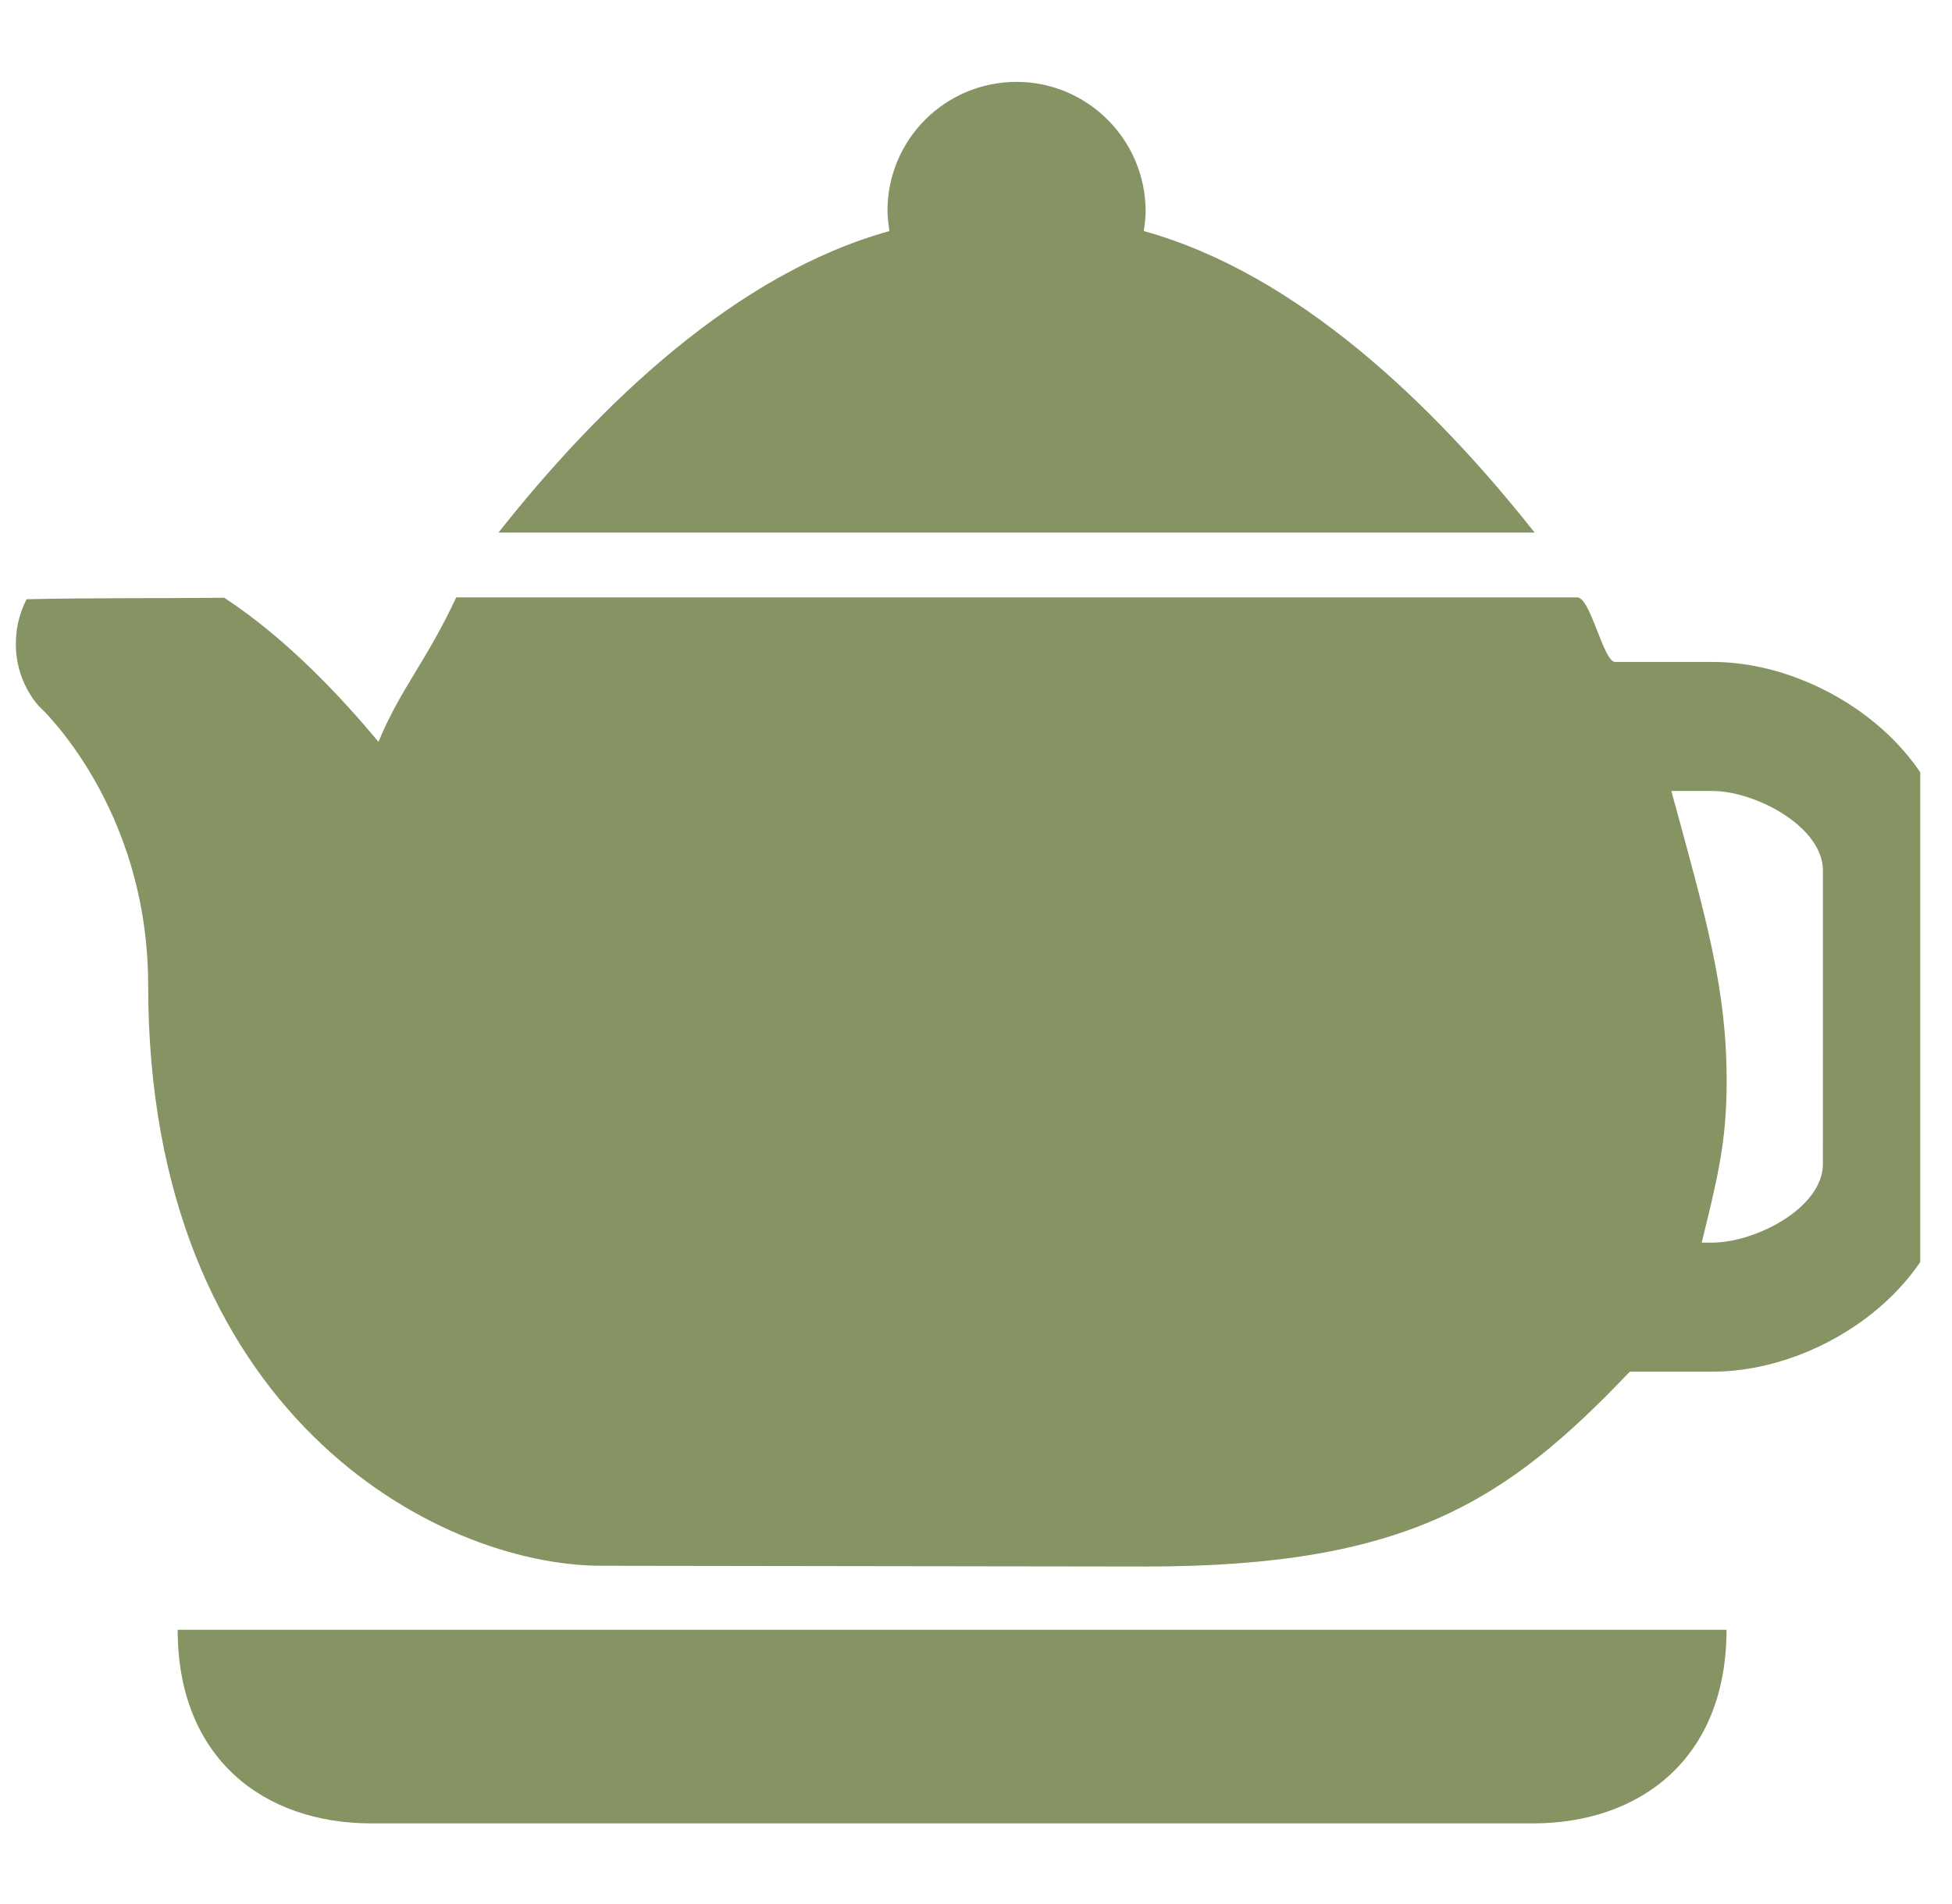 <svg width="41" height="40" viewBox="0 0 41 40" fill="none" xmlns="http://www.w3.org/2000/svg">
<g id="tea-maker-svgrepo-com 1" clip-path="url(#clip0_5_46)">
<g id="tea-maker">
<path id="Vector" d="M35.962 13.906H33.925C33.675 13.906 33.412 12.55 33.127 12.55H9.583C8.949 13.906 8.408 14.475 7.95 15.584C7.229 14.72 6.064 13.442 4.709 12.558C3.325 12.573 1.943 12.557 0.558 12.589C0.421 12.861 0.344 13.14 0.334 13.468C0.306 14.316 0.817 14.834 0.817 14.834C0.817 14.834 3.112 16.926 3.112 20.698C3.112 29.672 9.156 32.894 12.641 32.894C13.518 32.894 22.706 32.91 24.067 32.91C29.567 32.91 31.65 31.527 34.233 28.816H35.962C38.376 28.816 40.999 26.87 40.999 24.456V18.287C40.999 15.872 38.376 13.906 35.962 13.906ZM38.288 24.456C38.288 25.372 36.877 26.105 35.962 26.105H35.743C36.074 24.75 36.267 23.992 36.267 22.716C36.267 20.773 35.845 19.328 35.105 16.617H35.963C36.878 16.617 38.289 17.372 38.289 18.287L38.288 24.456Z" fill="#869362"/>
<path id="Vector_2" d="M24.024 4.854C24.043 4.724 24.063 4.576 24.063 4.441C24.063 2.944 22.849 1.72 21.352 1.72C19.856 1.72 18.641 2.929 18.641 4.427C18.641 4.562 18.663 4.727 18.68 4.855C15.468 5.746 12.613 8.477 10.47 11.188H32.233C30.091 8.479 27.238 5.745 24.024 4.854Z" fill="#869362"/>
<path id="Vector_3" d="M7.798 38.306H32.198C34.444 38.306 36.264 36.95 36.264 34.239H3.732C3.732 36.95 5.552 38.306 7.798 38.306Z" fill="#869362"/>
</g>
</g>
<defs>
<clipPath id="clip0_5_46">
<rect width="40" height="40" fill="white" transform="translate(0.333 0.001)"/>
</clipPath>
</defs>
</svg>
